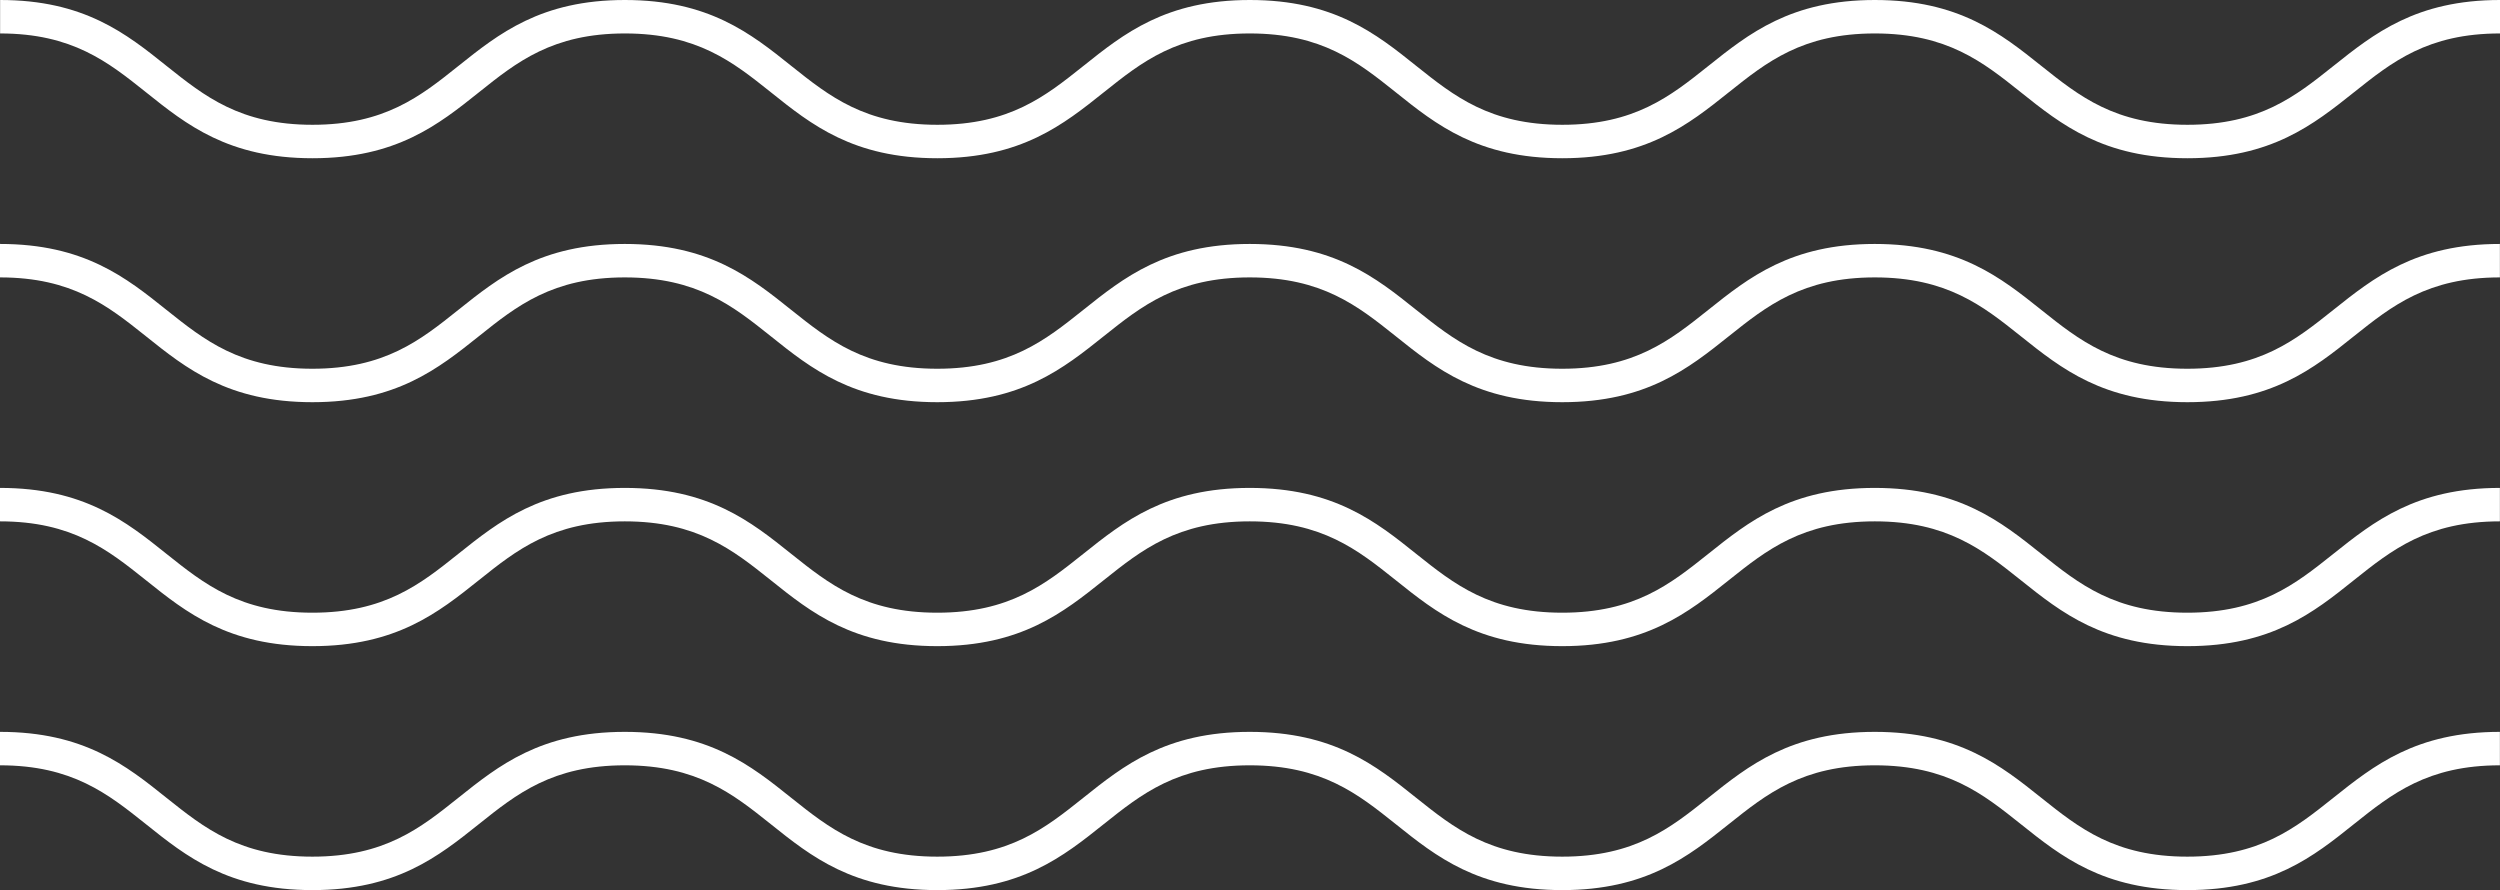 <?xml version="1.0" encoding="UTF-8"?>
<!DOCTYPE svg PUBLIC '-//W3C//DTD SVG 1.0//EN'
          'http://www.w3.org/TR/2001/REC-SVG-20010904/DTD/svg10.dtd'>
<svg height="870.2" preserveAspectRatio="xMidYMid meet" version="1.0" viewBox="27.7 815.3 2444.1 870.2" width="2444.1" xmlns="http://www.w3.org/2000/svg" xmlns:xlink="http://www.w3.org/1999/xlink" zoomAndPan="magnify"
><rect x="27.7" y="815.3" width="2444.1" height="870.2" fill="#333333" stroke="none"/><g
  ><g
    ><g id="change1_2"
      ><path d="M2166.2,1685.5c-82.1,0-123.2-32.8-163-64.6c-37-29.5-71.9-57.4-142.6-57.4 c-70.7,0-105.6,27.9-142.6,57.4c-39.7,31.7-80.9,64.6-163,64.6c-82.1,0-123.2-32.8-162.9-64.6c-37-29.5-71.9-57.4-142.6-57.4 s-105.6,27.9-142.6,57.4c-39.7,31.7-80.8,64.6-162.9,64.6s-123.2-32.8-162.9-64.6c-37-29.5-71.9-57.4-142.6-57.4 c-70.6,0-105.6,27.9-142.5,57.4c-39.7,31.7-80.8,64.6-162.9,64.6c-82.1,0-123.2-32.8-162.9-64.6c-37-29.5-71.9-57.4-142.5-57.4 v-32.7c82.1,0,123.2,32.8,162.9,64.6c37,29.5,71.9,57.4,142.5,57.4c70.6,0,105.6-27.9,142.5-57.4c39.7-31.7,80.8-64.6,162.9-64.6 c82.1,0,123.2,32.8,162.9,64.6c37,29.5,71.9,57.4,142.6,57.4c70.7,0,105.6-27.9,142.6-57.4c39.7-31.7,80.8-64.6,162.9-64.6 s123.2,32.8,162.9,64.6c37,29.5,71.9,57.4,142.6,57.4c70.7,0,105.6-27.9,142.6-57.4c39.7-31.7,80.8-64.6,162.9-64.6 c82.1,0,123.2,32.8,163,64.6c37,29.5,71.9,57.4,142.6,57.4c70.7,0,105.6-27.9,142.6-57.4c39.8-31.7,80.9-64.6,163-64.6v32.7 c-70.7,0-105.6,27.9-142.6,57.4C2289.4,1652.7,2248.3,1685.5,2166.2,1685.5z" fill="#FFF"
      /></g
    ></g
    ><g
    ><g id="change1_3"
      ><path d="M2166.2,1447c-82.1,0-123.2-32.8-163-64.6c-37-29.5-71.9-57.4-142.6-57.4c-70.7,0-105.6,27.9-142.6,57.4 c-39.7,31.7-80.9,64.6-163,64.6c-82.1,0-123.2-32.8-162.9-64.6c-37-29.5-71.9-57.4-142.6-57.4s-105.6,27.9-142.6,57.4 c-39.7,31.7-80.8,64.6-162.9,64.6s-123.2-32.8-162.9-64.6c-37-29.5-71.9-57.4-142.6-57.4c-70.6,0-105.6,27.9-142.5,57.4 c-39.7,31.7-80.8,64.6-162.9,64.6c-82.1,0-123.2-32.8-162.9-64.6c-37-29.5-71.9-57.4-142.5-57.4v-32.7 c82.1,0,123.2,32.8,162.9,64.6c37,29.5,71.9,57.4,142.5,57.4c70.6,0,105.6-27.9,142.5-57.4c39.7-31.7,80.8-64.6,162.9-64.6 c82.1,0,123.2,32.8,162.9,64.6c37,29.5,71.9,57.4,142.6,57.4c70.7,0,105.6-27.9,142.6-57.4c39.7-31.7,80.8-64.6,162.9-64.6 s123.2,32.8,162.9,64.6c37,29.5,71.9,57.4,142.6,57.4c70.7,0,105.6-27.9,142.6-57.4c39.7-31.7,80.8-64.6,162.9-64.6 c82.1,0,123.2,32.8,163,64.6c37,29.5,71.9,57.4,142.6,57.4c70.7,0,105.6-27.9,142.6-57.4c39.8-31.7,80.9-64.6,163-64.6v32.7 c-70.7,0-105.6,27.9-142.6,57.4C2289.4,1414.2,2248.3,1447,2166.2,1447z" fill="#FFF"
      /></g
    ></g
    ><g
    ><g id="change1_1"
      ><path d="M2166.2,1208.5c-82.1,0-123.2-32.8-163-64.6c-37-29.5-71.9-57.4-142.6-57.4 c-70.7,0-105.6,27.9-142.6,57.4c-39.7,31.7-80.9,64.6-163,64.6c-82.1,0-123.2-32.8-162.9-64.6c-37-29.5-71.9-57.4-142.6-57.4 s-105.6,27.9-142.6,57.4c-39.7,31.7-80.8,64.6-162.9,64.6s-123.2-32.8-162.9-64.6c-37-29.5-71.9-57.4-142.6-57.4 c-70.6,0-105.6,27.9-142.5,57.4c-39.7,31.7-80.8,64.6-162.9,64.6c-82.1,0-123.2-32.8-162.9-64.6c-37-29.5-71.9-57.4-142.5-57.4 v-32.7c82.1,0,123.2,32.8,162.9,64.6c37,29.5,71.9,57.4,142.5,57.4c70.6,0,105.6-27.9,142.5-57.4c39.7-31.7,80.8-64.6,162.9-64.6 c82.1,0,123.2,32.8,162.9,64.6c37,29.5,71.9,57.4,142.6,57.4c70.7,0,105.6-27.9,142.6-57.4c39.7-31.7,80.8-64.6,162.9-64.6 s123.2,32.8,162.9,64.6c37,29.5,71.9,57.4,142.6,57.4c70.7,0,105.6-27.9,142.6-57.4c39.7-31.7,80.9-64.6,162.9-64.6 c82.1,0,123.2,32.8,163,64.6c37,29.5,71.9,57.4,142.6,57.4c70.7,0,105.6-27.9,142.6-57.4c39.8-31.7,80.9-64.6,163-64.6v32.7 c-70.7,0-105.6,27.9-142.6,57.4C2289.4,1175.7,2248.3,1208.5,2166.2,1208.5z" fill="#FFF"
      /></g
    ></g
    ><g
    ><g id="change1_4"
      ><path d="M2166.2,970c-82.1,0-123.2-32.8-163-64.6c-37-29.5-71.9-57.4-142.6-57.4c-70.7,0-105.6,27.9-142.6,57.4 c-39.7,31.7-80.9,64.6-163,64.6c-82.1,0-123.2-32.8-162.9-64.6c-37-29.5-71.9-57.4-142.6-57.4S1144,875.9,1107,905.4 c-39.7,31.7-80.8,64.6-162.9,64.6s-123.2-32.8-162.9-64.6c-37-29.5-71.9-57.4-142.6-57.4c-70.6,0-105.6,27.9-142.5,57.4 c-39.7,31.7-80.8,64.6-162.9,64.6c-82.1,0-123.2-32.8-162.9-64.6c-37-29.5-71.9-57.4-142.5-57.4v-32.7 c82.1,0,123.2,32.8,162.9,64.6c37,29.5,71.9,57.4,142.5,57.4c70.6,0,105.6-27.9,142.5-57.4c39.7-31.7,80.8-64.6,162.9-64.6 c82.1,0,123.2,32.8,162.9,64.6c37,29.5,71.9,57.4,142.6,57.4c70.7,0,105.6-27.9,142.6-57.4c39.7-31.7,80.8-64.6,162.9-64.6 s123.2,32.8,162.9,64.6c37,29.5,71.9,57.4,142.6,57.4c70.7,0,105.6-27.9,142.6-57.4c39.7-31.7,80.8-64.6,162.9-64.6 c82.1,0,123.2,32.8,163,64.6c37,29.5,71.9,57.4,142.6,57.4c70.7,0,105.6-27.9,142.6-57.4c39.8-31.7,80.9-64.6,163-64.6V848 c-70.7,0-105.6,27.9-142.6,57.4C2289.4,937.1,2248.3,970,2166.2,970z" fill="#FFF"
      /></g
    ></g
  ></g
></svg
>
